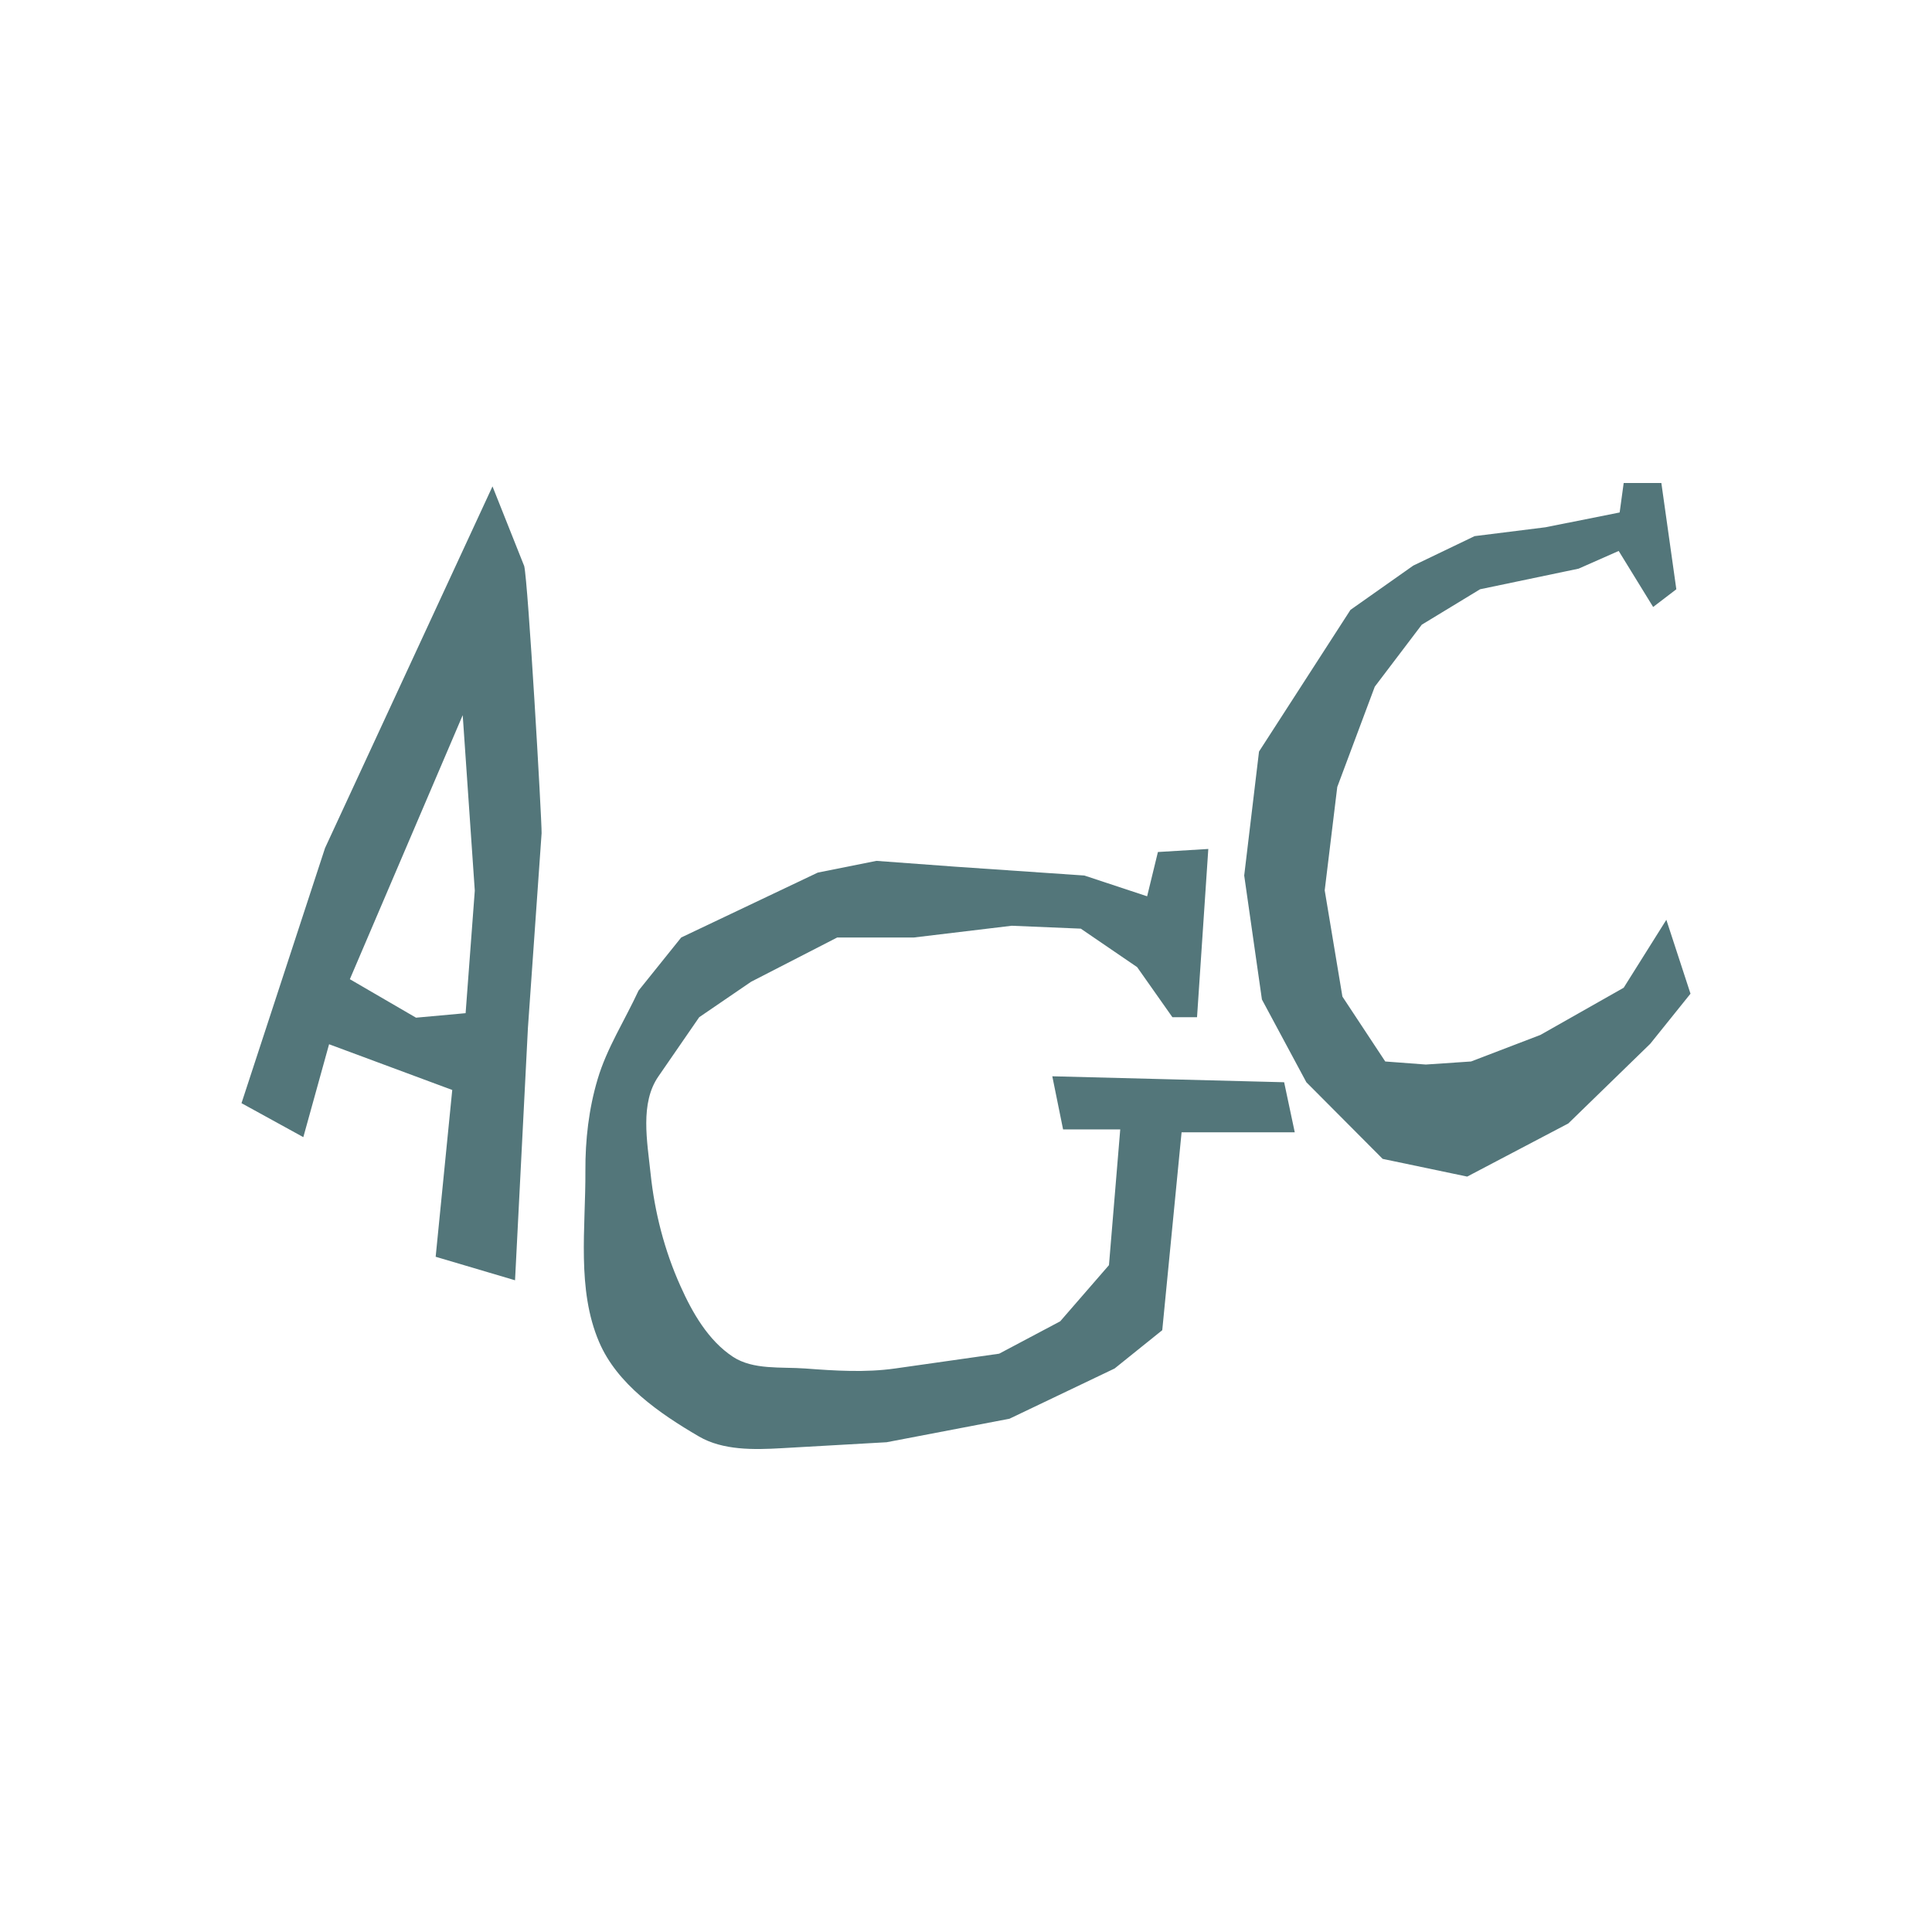 <svg xmlns="http://www.w3.org/2000/svg" xml:space="preserve" fill-rule="evenodd" clip-rule="evenodd" image-rendering="optimizeQuality" shape-rendering="geometricPrecision" text-rendering="geometricPrecision" viewBox="0 0 120 120">
  <path fill="#53767a" d="m15 68.52 3.84 2.11 1.6-5.77 7.65 2.84-1.03 10.36 4.93 1.46.8-15.67.85-12.1c.01-.9-.84-15.61-1.08-16.59l-1.97-4.95-10.4 22.46L15 68.52zm62.28-14.14 1.1 7.7 2.76 5.14 4.74 4.76 5.25 1.1 6.28-3.3 5.09-4.95 2.5-3.11-1.5-4.59-2.65 4.22-5.17 2.93-4.31 1.65-2.81.19-2.52-.19-2.66-4.03-1.1-6.6.78-6.42 2.33-6.23 2.92-3.85 3.62-2.2 6.12-1.28 2.49-1.1 2.14 3.48 1.44-1.1-.93-6.6h-2.34l-.25 1.83-4.61.92-4.4.55-3.81 1.83-3.9 2.75-5.68 8.8-.92 7.7zM37.21 83.35c1.11 2.61 3.73 4.43 6.2 5.87 1.49.87 3.41.83 5.14.73l6.52-.37 7.63-1.46L69.23 85l2.96-2.38 1.2-12.29h7.03l-.66-3.11-14.4-.37.67 3.3h3.55l-.7 8.43-3.03 3.49-3.79 2.01-6.47.92c-1.84.26-3.72.14-5.57 0-1.52-.11-3.24.1-4.5-.73-1.53-1.01-2.52-2.74-3.26-4.4-.99-2.2-1.6-4.58-1.85-6.97-.21-2.01-.67-4.38.49-6.05l2.53-3.67 3.22-2.2L52 58.23h4.76l6.08-.73 4.29.18 3.5 2.39 2.19 3.11h1.53l.7-10.45-3.13.19-.67 2.75-3.9-1.29-8.03-.55-4.88-.36-3.65.73-8.48 4.03-2.65 3.3c-.85 1.84-1.97 3.57-2.54 5.5-.55 1.84-.77 3.78-.76 5.69.02 3.55-.55 7.36.85 10.63zM21.73 60.82l4.11 2.39 3.08-.28.57-7.61-.75-10.9-7.01 16.4z"/>
</svg>